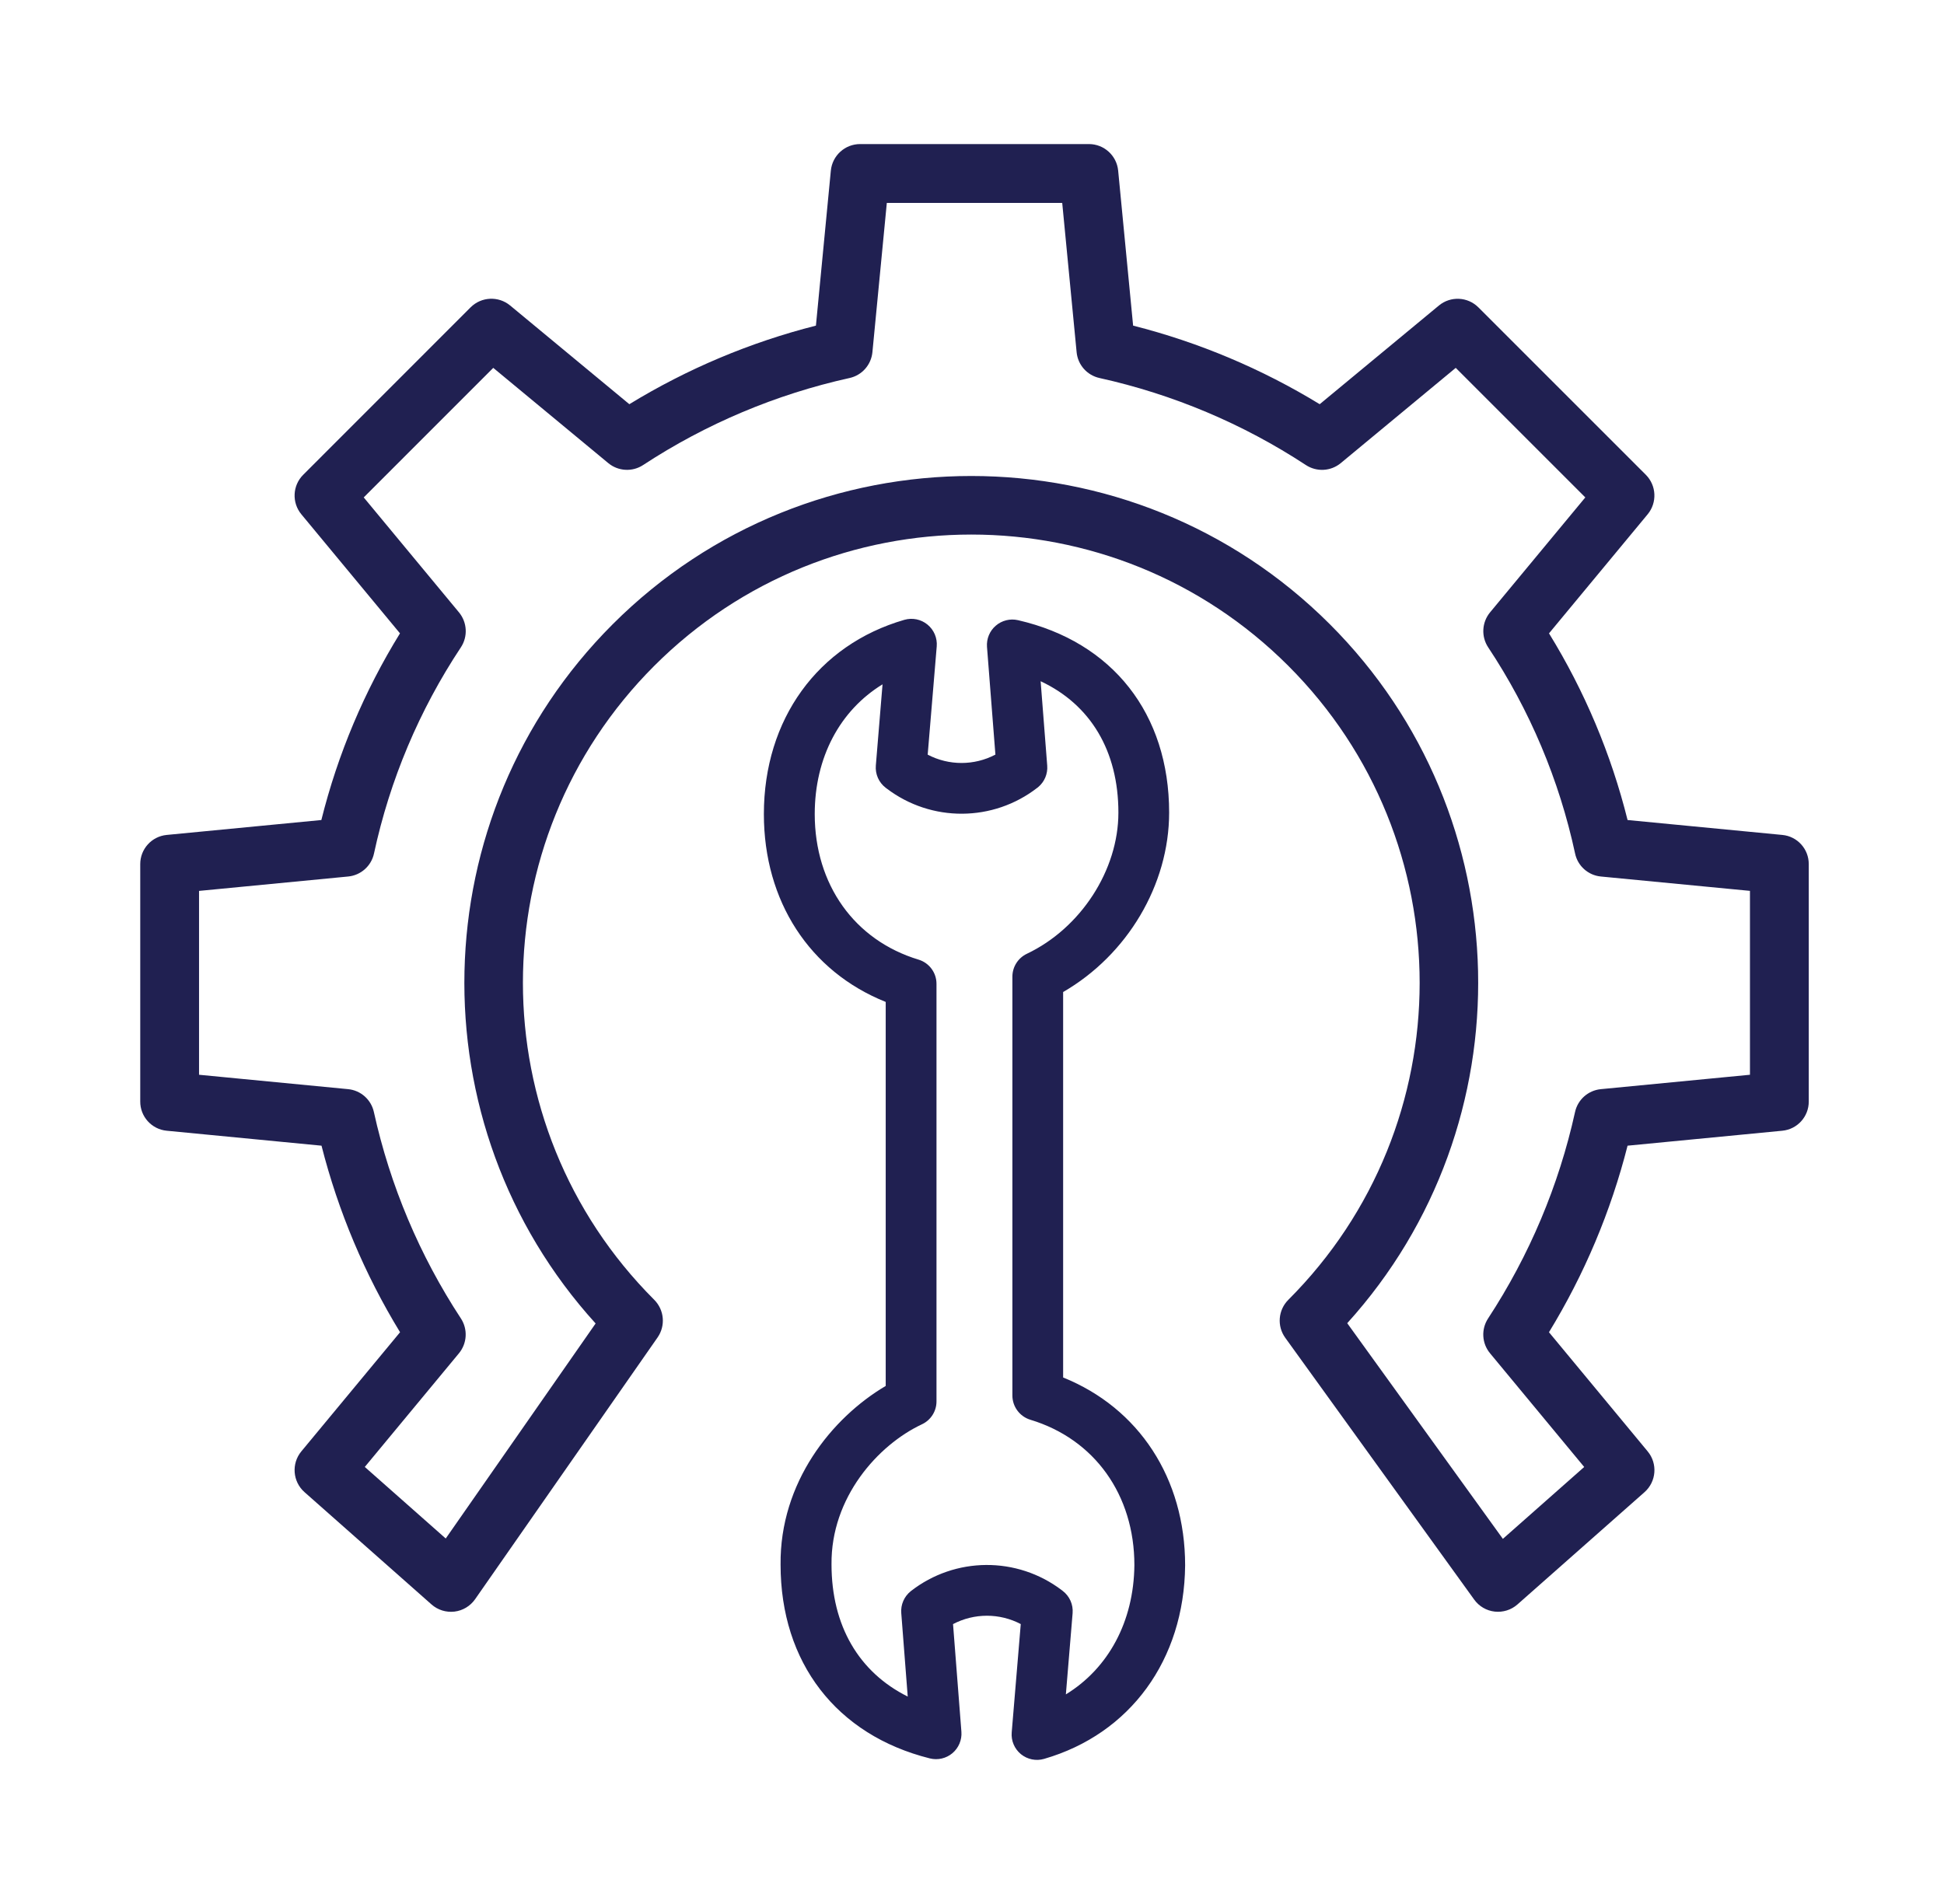<svg width="49" height="48" viewBox="0 0 49 48" fill="none" xmlns="http://www.w3.org/2000/svg">
<path d="M44.925 21.049L41.024 20.673C40.61 19.012 39.942 17.425 39.044 15.967L41.53 12.966C41.774 12.671 41.754 12.239 41.484 11.969L37.264 7.749C36.994 7.479 36.562 7.459 36.268 7.703L33.264 10.19C31.804 9.298 30.219 8.63 28.561 8.209L28.184 4.302C28.148 3.922 27.828 3.632 27.447 3.632H21.68C21.298 3.632 20.979 3.922 20.942 4.302L20.566 8.209C18.908 8.63 17.322 9.298 15.863 10.19L12.859 7.702C12.564 7.458 12.133 7.478 11.862 7.748L7.643 11.969C7.372 12.239 7.352 12.671 7.596 12.966L10.082 15.967C9.183 17.424 8.514 19.012 8.1 20.673L4.201 21.049C3.822 21.086 3.533 21.406 3.535 21.787V27.769C3.533 28.149 3.821 28.469 4.201 28.506L8.104 28.883C8.525 30.54 9.193 32.126 10.084 33.586L7.596 36.589C7.341 36.897 7.376 37.352 7.675 37.617L10.876 40.448C11.034 40.588 11.245 40.654 11.455 40.629C11.665 40.604 11.854 40.49 11.975 40.317L16.575 33.717C16.78 33.422 16.744 33.023 16.491 32.769C12.077 28.355 12.077 21.2 16.491 16.786C20.904 12.373 28.06 12.373 32.473 16.786C36.887 21.2 36.887 28.355 32.473 32.769C32.216 33.026 32.183 33.431 32.396 33.726L37.158 40.326C37.28 40.496 37.468 40.606 37.676 40.629C37.885 40.652 38.093 40.586 38.249 40.448L41.451 37.618C41.751 37.353 41.786 36.898 41.531 36.59L39.043 33.586C39.935 32.126 40.603 30.541 41.024 28.883L44.925 28.506C45.305 28.469 45.593 28.149 45.591 27.769V21.786C45.593 21.405 45.305 21.085 44.925 21.049ZM44.109 27.095L40.35 27.458C40.031 27.489 39.768 27.722 39.7 28.035C39.291 29.889 38.548 31.651 37.508 33.239C37.33 33.511 37.35 33.867 37.558 34.117L39.931 36.983L37.881 38.795L33.958 33.358C38.5 28.346 38.355 20.572 33.521 15.738C28.537 10.754 20.427 10.754 15.443 15.738C10.606 20.575 10.463 28.355 15.013 33.365L11.235 38.786L9.195 36.982L11.568 34.117C11.775 33.866 11.795 33.51 11.617 33.238C10.576 31.651 9.833 29.888 9.424 28.035C9.356 27.723 9.094 27.489 8.776 27.458L5.017 27.095V22.46L8.776 22.097C9.096 22.066 9.36 21.831 9.427 21.516C9.826 19.662 10.569 17.901 11.616 16.321C11.797 16.048 11.777 15.69 11.569 15.438L9.168 12.54L12.433 9.274L15.332 11.675C15.582 11.882 15.939 11.902 16.21 11.724C17.797 10.683 19.56 9.94 21.413 9.53C21.727 9.461 21.959 9.198 21.99 8.878L22.353 5.115H26.774L27.137 8.878C27.167 9.198 27.4 9.461 27.714 9.53C29.567 9.94 31.33 10.683 32.916 11.724C33.188 11.902 33.544 11.883 33.795 11.675L36.693 9.274L39.959 12.54L37.558 15.438C37.35 15.69 37.331 16.048 37.511 16.32C38.559 17.9 39.302 19.662 39.701 21.516C39.767 21.831 40.03 22.066 40.35 22.097L44.109 22.459V27.095Z" fill="#202051"/>
<path d="M26.797 34.727V25.009C28.41 24.078 29.469 22.309 29.469 20.486C29.469 17.996 28.045 16.182 25.66 15.635C25.461 15.589 25.253 15.641 25.099 15.774C24.944 15.907 24.863 16.105 24.878 16.308L25.09 19.024C24.555 19.305 23.918 19.305 23.383 19.025L23.611 16.294C23.628 16.084 23.541 15.879 23.378 15.746C23.215 15.612 22.997 15.568 22.795 15.626C20.613 16.258 19.254 18.134 19.254 20.524C19.254 22.716 20.405 24.49 22.325 25.259V34.94C20.965 35.743 19.654 37.372 19.675 39.445C19.675 41.915 21.083 43.741 23.438 44.33C23.637 44.38 23.849 44.331 24.007 44.198C24.164 44.065 24.248 43.865 24.233 43.66L24.022 40.944C24.556 40.663 25.194 40.663 25.729 40.943L25.501 43.674C25.483 43.884 25.57 44.089 25.733 44.223C25.897 44.356 26.115 44.401 26.317 44.342C28.488 43.713 29.85 41.846 29.872 39.463C29.872 37.27 28.706 35.496 26.797 34.727ZM26.866 42.716L27.036 40.669C27.054 40.451 26.96 40.239 26.786 40.107L26.762 40.088C25.635 39.233 24.074 39.243 22.958 40.113C22.791 40.246 22.7 40.453 22.717 40.666L22.88 42.771C21.648 42.157 20.959 40.984 20.959 39.438C20.942 37.755 22.128 36.427 23.24 35.906C23.464 35.8 23.607 35.574 23.605 35.326V24.806C23.607 24.524 23.423 24.275 23.154 24.193C21.538 23.705 20.536 22.299 20.536 20.523C20.536 19.093 21.172 17.91 22.245 17.252L22.076 19.299C22.058 19.517 22.152 19.729 22.326 19.861L22.35 19.879C23.475 20.734 25.035 20.725 26.15 19.857C26.156 19.853 26.162 19.848 26.167 19.844C26.327 19.711 26.412 19.509 26.396 19.302L26.23 17.174C27.487 17.763 28.19 18.931 28.19 20.487C28.19 21.937 27.241 23.4 25.883 24.045C25.66 24.151 25.518 24.376 25.518 24.623V35.18C25.518 35.463 25.703 35.711 25.973 35.793C27.589 36.281 28.593 37.687 28.593 39.457C28.579 40.881 27.937 42.06 26.866 42.716H26.866Z" fill="#202051"/>
</svg>
